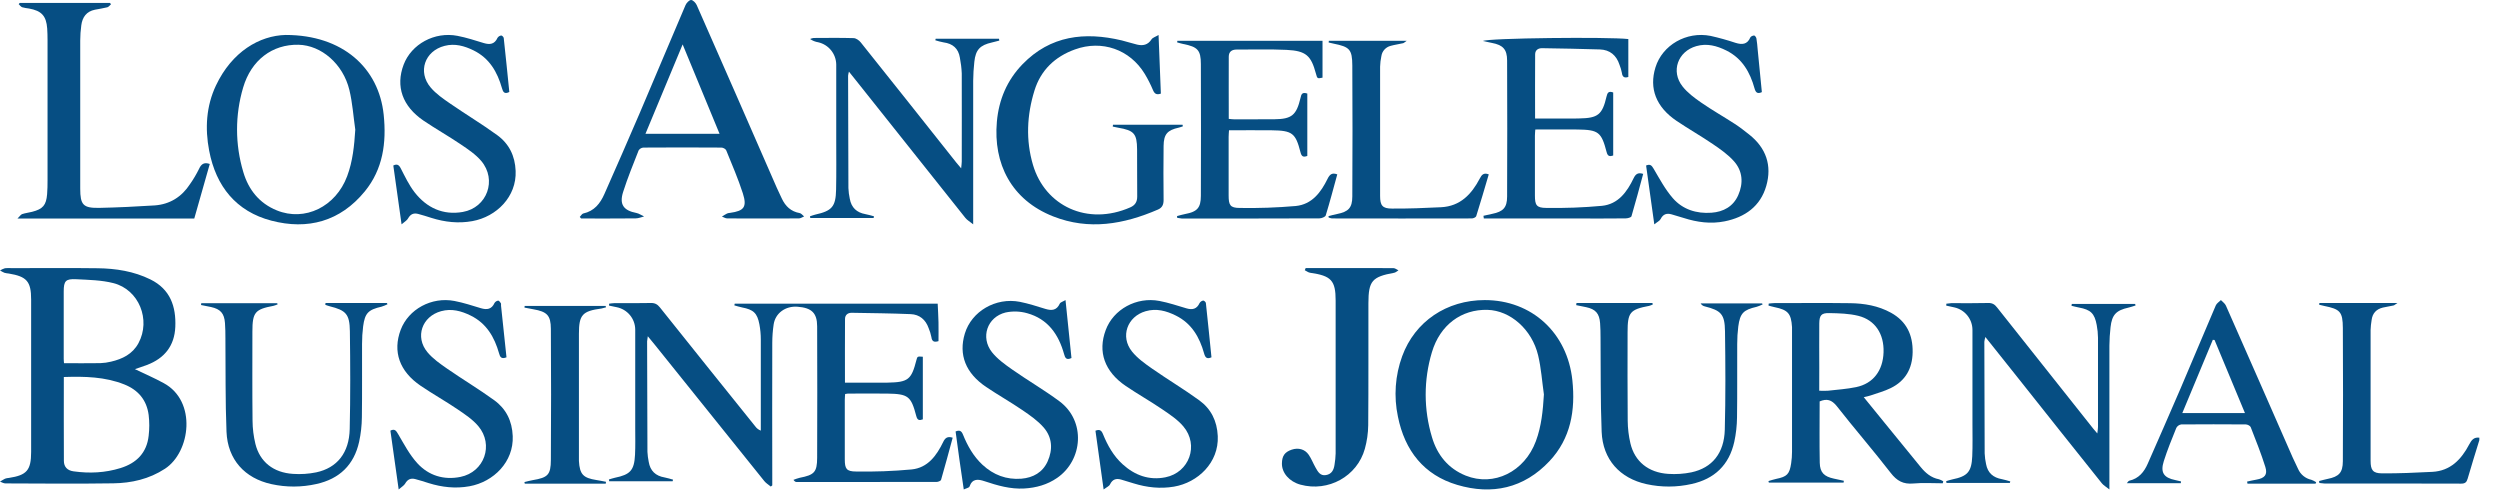<svg xmlns="http://www.w3.org/2000/svg" xmlns:xlink="http://www.w3.org/1999/xlink" width="121px" height="24px" viewBox="0 0 121 24"><title>Los angeles business journal</title><g id="Page-1" stroke="none" stroke-width="1" fill="none" fill-rule="evenodd"><g id="EVO-1" transform="translate(-669, -1358)" fill="#064E83" fill-rule="nonzero"><g id="Privacy-and-Protection" transform="translate(0, 932)"><g id="Group-7" transform="translate(328, 356)"><g id="Group-5" transform="translate(0, 66)"><g id="Los-angeles-business-journal" transform="translate(341, 4)"><path d="M119.999,21.308 C119.809,21.928 119.613,22.544 119.434,23.168 C119.383,23.346 119.307,23.408 119.118,23.408 C116.913,23.4 114.709,23.403 112.503,23.402 C112.42,23.398 112.337,23.389 112.256,23.377 L112.244,23.281 C112.382,23.247 112.518,23.207 112.657,23.179 C113.205,23.069 113.391,22.878 113.394,22.323 C113.403,20.174 113.409,18.026 113.394,15.875 C113.389,15.084 113.259,14.963 112.489,14.807 C112.408,14.79 112.328,14.769 112.247,14.749 C112.251,14.721 112.256,14.693 112.259,14.665 L116.037,14.665 C115.928,14.735 115.889,14.775 115.843,14.786 C115.673,14.824 115.499,14.848 115.329,14.887 C115.017,14.962 114.829,15.16 114.787,15.484 C114.759,15.647 114.743,15.811 114.737,15.975 C114.734,18.083 114.734,20.192 114.737,22.3 C114.737,22.75 114.844,22.907 115.285,22.91 C116.097,22.916 116.91,22.88 117.721,22.838 C118.605,22.793 119.131,22.233 119.513,21.504 C119.624,21.292 119.745,21.149 120,21.184 L119.999,21.308 Z" id="Path"></path><path d="M31.354,16.274 C31.338,16.355 31.327,16.437 31.32,16.519 C31.323,18.302 31.329,20.086 31.336,21.87 C31.344,22.032 31.365,22.194 31.398,22.353 C31.47,22.788 31.729,23.035 32.167,23.108 C32.305,23.132 32.44,23.179 32.576,23.215 L32.555,23.292 L29.487,23.292 L29.471,23.206 C29.569,23.177 29.665,23.144 29.765,23.122 C30.504,22.971 30.697,22.765 30.735,22.015 C30.757,21.586 30.745,21.158 30.745,20.73 C30.745,19.14 30.745,17.549 30.745,15.959 C30.745,15.427 30.367,14.97 29.841,14.867 L29.478,14.791 L29.481,14.698 C29.569,14.684 29.658,14.676 29.747,14.671 C30.332,14.671 30.917,14.679 31.501,14.665 C31.7,14.66 31.82,14.73 31.939,14.878 C33.475,16.802 35.015,18.723 36.559,20.641 C36.625,20.733 36.717,20.802 36.823,20.842 L36.823,20.525 C36.823,19.159 36.827,17.794 36.823,16.427 C36.823,16.183 36.8,15.939 36.755,15.698 C36.65,15.148 36.466,14.985 35.911,14.879 C35.788,14.856 35.665,14.813 35.542,14.78 L35.56,14.697 L45.384,14.697 C45.398,14.995 45.416,15.296 45.423,15.598 C45.43,15.899 45.423,16.206 45.423,16.511 C45.227,16.572 45.107,16.544 45.079,16.314 C45.049,16.164 45.004,16.018 44.944,15.877 C44.801,15.471 44.506,15.223 44.082,15.204 C43.13,15.164 42.176,15.156 41.223,15.139 C41.031,15.136 40.901,15.245 40.899,15.435 C40.892,16.451 40.896,17.467 40.896,18.522 L42.853,18.522 C42.894,18.522 42.935,18.522 42.976,18.519 C43.955,18.499 44.112,18.376 44.352,17.437 C44.402,17.245 44.402,17.245 44.665,17.266 L44.665,20.296 C44.498,20.357 44.403,20.35 44.347,20.134 C44.095,19.171 43.955,19.065 42.944,19.05 C42.307,19.041 41.671,19.05 41.034,19.05 C40.991,19.055 40.947,19.061 40.904,19.07 C40.899,19.16 40.888,19.257 40.888,19.354 C40.888,20.312 40.888,21.27 40.888,22.229 C40.888,22.686 40.965,22.819 41.429,22.821 C42.329,22.837 43.229,22.804 44.125,22.721 C44.907,22.64 45.333,22.048 45.65,21.392 C45.746,21.194 45.859,21.104 46.11,21.185 C45.926,21.864 45.745,22.546 45.548,23.223 C45.533,23.275 45.406,23.326 45.331,23.326 C43.072,23.331 40.814,23.332 38.555,23.329 C38.51,23.329 38.464,23.31 38.403,23.225 C38.502,23.185 38.603,23.152 38.706,23.125 C39.409,22.988 39.547,22.856 39.55,22.159 C39.558,20.039 39.558,17.918 39.55,15.798 C39.55,15.146 39.282,14.898 38.604,14.846 C38.018,14.8 37.526,15.155 37.445,15.702 C37.401,15.995 37.379,16.29 37.378,16.586 C37.373,18.767 37.373,20.949 37.378,23.131 L37.378,23.493 L37.306,23.549 C37.201,23.462 37.078,23.39 36.994,23.286 C35.225,21.09 33.459,18.892 31.697,16.692 C31.596,16.572 31.5,16.454 31.354,16.274 Z" id="Path"></path><path d="M6.53,17.867 C7.009,18.097 7.476,18.297 7.923,18.543 C9.538,19.414 9.22,21.88 7.985,22.687 C7.217,23.189 6.367,23.38 5.481,23.393 C3.741,23.42 2,23.403 0.259,23.397 C0.173,23.397 0.086,23.341 0,23.31 C0.082,23.263 0.162,23.207 0.246,23.168 C0.306,23.147 0.369,23.135 0.433,23.131 C1.298,22.998 1.506,22.762 1.507,21.872 C1.511,19.413 1.511,16.955 1.507,14.496 C1.507,13.619 1.293,13.382 0.425,13.239 C0.354,13.233 0.283,13.221 0.214,13.203 C0.141,13.171 0.07,13.133 0.002,13.09 C0.077,13.044 0.157,13.008 0.241,12.982 C0.353,12.972 0.466,12.97 0.578,12.978 C1.96,12.978 3.343,12.964 4.724,12.983 C5.609,12.994 6.476,13.128 7.283,13.526 C8.242,14 8.526,14.833 8.485,15.821 C8.447,16.737 7.961,17.345 7.11,17.665 C6.92,17.737 6.728,17.798 6.53,17.867 Z M3.089,18.247 C3.089,19.626 3.084,20.966 3.092,22.304 C3.092,22.595 3.255,22.771 3.561,22.813 C4.331,22.92 5.088,22.886 5.834,22.654 C6.611,22.413 7.103,21.916 7.195,21.093 C7.235,20.758 7.235,20.419 7.195,20.084 C7.101,19.366 6.695,18.877 6.016,18.606 C5.081,18.235 4.107,18.214 3.088,18.247 L3.089,18.247 Z M3.099,17.579 C3.714,17.579 4.284,17.585 4.856,17.576 C5.03,17.57 5.203,17.546 5.371,17.505 C5.924,17.376 6.416,17.139 6.702,16.609 C7.311,15.48 6.727,14.017 5.489,13.703 C4.913,13.556 4.298,13.546 3.698,13.515 C3.176,13.488 3.084,13.595 3.084,14.111 C3.084,15.197 3.084,16.282 3.084,17.369 C3.083,17.447 3.095,17.526 3.099,17.579 L3.099,17.579 Z" id="Shape"></path><path d="M88.071,19.428 C88.071,20.431 88.057,21.415 88.076,22.4 C88.086,22.871 88.289,23.065 88.763,23.166 L89.243,23.27 L89.23,23.357 L85.612,23.357 L85.593,23.284 C85.716,23.248 85.84,23.205 85.963,23.179 C86.491,23.073 86.613,22.953 86.692,22.423 C86.72,22.241 86.734,22.057 86.734,21.872 C86.738,19.941 86.738,18.01 86.734,16.079 C86.734,15.997 86.734,15.914 86.734,15.832 C86.692,15.173 86.54,15 85.889,14.866 C85.79,14.846 85.694,14.816 85.596,14.791 L85.606,14.693 C85.697,14.685 85.79,14.67 85.881,14.67 C87.102,14.67 88.321,14.657 89.542,14.674 C90.231,14.683 90.908,14.797 91.526,15.138 C92.276,15.555 92.585,16.207 92.572,17.049 C92.558,17.842 92.224,18.434 91.513,18.783 C91.206,18.935 90.865,19.026 90.537,19.14 C90.444,19.173 90.346,19.189 90.206,19.224 L91.238,20.493 C91.808,21.192 92.379,21.891 92.95,22.592 C93.188,22.885 93.46,23.123 93.847,23.197 C93.92,23.221 93.989,23.253 94.054,23.294 L94.03,23.391 C93.556,23.391 93.077,23.357 92.607,23.401 C92.118,23.446 91.807,23.274 91.508,22.885 C90.661,21.791 89.752,20.744 88.898,19.654 C88.652,19.351 88.422,19.279 88.071,19.428 Z M88.051,18.911 C88.191,18.918 88.331,18.918 88.471,18.911 C88.927,18.86 89.389,18.829 89.838,18.736 C90.662,18.565 91.135,17.939 91.164,17.05 C91.193,16.161 90.756,15.489 89.942,15.286 C89.492,15.175 89.012,15.163 88.545,15.154 C88.153,15.144 88.059,15.258 88.053,15.653 C88.046,16.371 88.053,17.088 88.053,17.806 L88.051,18.911 Z" id="Shape"></path><path d="M28.061,10.499 C28.118,10.442 28.166,10.347 28.233,10.332 C28.759,10.218 29.05,9.85 29.251,9.394 C29.828,8.087 30.404,6.779 30.966,5.465 C31.709,3.728 32.435,1.985 33.179,0.249 C33.225,0.141 33.358,0 33.449,0 C33.539,0 33.674,0.138 33.721,0.246 C35.018,3.189 36.309,6.134 37.594,9.082 C37.671,9.259 37.761,9.432 37.839,9.607 C38.014,9.982 38.28,10.237 38.704,10.313 C38.783,10.327 38.848,10.42 38.919,10.476 C38.835,10.509 38.752,10.57 38.668,10.571 C37.511,10.577 36.354,10.577 35.197,10.571 C35.111,10.571 35.027,10.512 34.941,10.481 C35.024,10.431 35.104,10.375 35.191,10.333 C35.239,10.315 35.289,10.304 35.34,10.302 C36.013,10.208 36.164,10.019 35.955,9.361 C35.727,8.653 35.43,7.967 35.15,7.278 C35.123,7.21 34.998,7.143 34.917,7.143 C33.658,7.134 32.399,7.134 31.139,7.143 C31.045,7.15 30.959,7.201 30.909,7.281 C30.648,7.946 30.377,8.608 30.16,9.288 C29.966,9.897 30.179,10.188 30.802,10.308 C30.932,10.333 31.047,10.42 31.174,10.477 C31.039,10.51 30.904,10.569 30.768,10.57 C29.888,10.579 29.008,10.575 28.125,10.575 L28.061,10.499 Z M34.827,6.477 L33.04,2.149 L31.24,6.477 L34.827,6.477 Z" id="Shape"></path><path d="M13.825,1.692 C16.593,1.692 18.338,3.294 18.571,5.557 C18.71,6.908 18.537,8.186 17.656,9.264 C16.462,10.722 14.891,11.14 13.135,10.68 C11.434,10.234 10.454,9.026 10.123,7.291 C9.917,6.213 9.98,5.14 10.45,4.142 C11.226,2.497 12.564,1.723 13.825,1.692 Z M17.195,6.272 C17.103,5.632 17.061,4.979 16.91,4.354 C16.604,3.092 15.549,2.188 14.445,2.166 C13.184,2.14 12.16,2.905 11.768,4.237 C11.373,5.57 11.375,6.992 11.775,8.324 C12.026,9.184 12.557,9.844 13.398,10.183 C14.759,10.737 16.251,10.004 16.802,8.529 C17.073,7.806 17.147,7.05 17.196,6.272 L17.195,6.272 Z" id="Shape"></path><path d="M71.865,14.524 C74.136,14.524 75.861,16.106 76.103,18.407 C76.255,19.863 76.026,21.22 74.996,22.318 C73.757,23.638 72.211,23.967 70.531,23.469 C68.918,22.992 67.991,21.813 67.659,20.163 C67.453,19.188 67.525,18.174 67.866,17.239 C68.483,15.556 70.021,14.524 71.865,14.524 Z M74.725,19.091 C74.635,18.462 74.593,17.821 74.447,17.205 C74.147,15.942 73.099,15.028 71.996,14.997 C70.736,14.963 69.699,15.723 69.304,17.048 C68.901,18.39 68.903,19.823 69.309,21.164 C69.563,22.024 70.097,22.68 70.939,23.019 C72.304,23.566 73.789,22.833 74.337,21.351 C74.607,20.625 74.678,19.869 74.725,19.091 L74.725,19.091 Z" id="Shape"></path><path d="M57.25,6.115 C57.185,6.136 57.12,6.163 57.053,6.177 C56.499,6.3 56.325,6.495 56.318,7.065 C56.308,7.936 56.308,8.808 56.318,9.68 C56.318,9.906 56.25,10.053 56.046,10.142 C54.395,10.857 52.703,11.156 50.975,10.474 C48.943,9.674 48.068,7.915 48.249,5.888 C48.344,4.821 48.741,3.882 49.492,3.107 C50.843,1.716 52.495,1.531 54.29,1.955 C54.538,2.017 54.786,2.098 55.034,2.158 C55.318,2.225 55.559,2.176 55.733,1.906 C55.788,1.821 55.919,1.786 56.074,1.692 C56.114,2.705 56.15,3.622 56.186,4.531 C55.984,4.601 55.883,4.546 55.807,4.367 C55.692,4.093 55.558,3.827 55.404,3.573 C54.686,2.393 53.335,1.919 52.026,2.393 C51.056,2.743 50.372,3.398 50.068,4.383 C49.701,5.571 49.642,6.784 49.997,7.984 C50.584,9.969 52.633,10.947 54.707,10.036 C54.944,9.932 55.044,9.762 55.041,9.505 C55.033,8.747 55.041,7.987 55.035,7.227 C55.029,6.467 54.886,6.311 54.119,6.181 C54.031,6.166 53.944,6.145 53.857,6.127 C53.861,6.098 53.865,6.066 53.869,6.038 L57.236,6.038 C57.24,6.066 57.245,6.09 57.25,6.115 Z" id="Path"></path><path d="M45.286,1.875 L48.351,1.875 C48.356,1.905 48.362,1.937 48.367,1.965 C48.247,1.996 48.128,2.027 48.008,2.056 C47.432,2.185 47.22,2.409 47.158,2.99 C47.124,3.297 47.105,3.605 47.102,3.913 C47.098,6.067 47.098,8.22 47.102,10.373 L47.102,10.858 C46.931,10.719 46.807,10.651 46.726,10.549 C44.956,8.33 43.188,6.109 41.424,3.886 C41.325,3.762 41.224,3.638 41.088,3.466 C41.069,3.531 41.056,3.597 41.048,3.664 C41.051,5.477 41.056,7.29 41.063,9.103 C41.07,9.278 41.093,9.451 41.13,9.622 C41.206,10.047 41.463,10.289 41.886,10.364 C42.025,10.388 42.161,10.433 42.299,10.468 L42.284,10.552 L39.219,10.552 L39.201,10.47 C39.287,10.442 39.37,10.408 39.457,10.387 C40.267,10.208 40.451,10.004 40.467,9.175 C40.484,8.371 40.474,7.568 40.474,6.764 C40.474,5.548 40.474,4.333 40.474,3.117 C40.463,2.603 40.105,2.162 39.606,2.047 C39.463,2.025 39.327,1.971 39.208,1.888 C39.262,1.863 39.32,1.847 39.379,1.838 C40.025,1.835 40.672,1.826 41.318,1.845 C41.434,1.849 41.578,1.95 41.657,2.048 C43.204,3.985 44.746,5.924 46.284,7.867 C46.345,7.944 46.41,8.018 46.52,8.147 C46.534,7.99 46.549,7.904 46.549,7.818 C46.549,6.396 46.555,4.975 46.549,3.553 C46.538,3.297 46.507,3.041 46.458,2.79 C46.386,2.343 46.11,2.11 45.672,2.052 C45.536,2.026 45.402,1.992 45.27,1.95 C45.275,1.925 45.281,1.9 45.286,1.875 Z" id="Path"></path><path d="M97.277,23.374 L94.21,23.374 C94.205,23.345 94.2,23.316 94.195,23.287 C94.294,23.258 94.392,23.225 94.492,23.203 C95.226,23.054 95.423,22.841 95.457,22.081 C95.48,21.567 95.467,21.052 95.467,20.537 C95.467,19.013 95.467,17.49 95.467,15.967 C95.465,15.441 95.098,14.988 94.586,14.877 L94.198,14.792 L94.204,14.699 C94.284,14.686 94.365,14.677 94.446,14.672 C95.041,14.672 95.637,14.681 96.232,14.665 C96.434,14.66 96.55,14.739 96.663,14.887 C98.207,16.837 99.753,18.785 101.301,20.732 C101.351,20.794 101.405,20.855 101.51,20.979 C101.527,20.829 101.543,20.748 101.543,20.667 C101.543,19.226 101.546,17.785 101.543,16.344 C101.541,16.139 101.52,15.933 101.481,15.731 C101.376,15.167 101.191,14.99 100.619,14.884 C100.496,14.861 100.379,14.829 100.26,14.801 L100.275,14.71 L103.341,14.71 L103.361,14.785 C103.247,14.82 103.135,14.863 103.019,14.888 C102.419,15.022 102.218,15.235 102.15,15.838 C102.116,16.134 102.098,16.432 102.095,16.73 C102.091,18.891 102.091,21.052 102.095,23.214 L102.095,23.69 C101.926,23.553 101.808,23.489 101.73,23.392 C100.375,21.698 99.025,20.001 97.678,18.301 C97.161,17.651 96.642,17.001 96.092,16.31 C96.068,16.386 96.052,16.463 96.042,16.541 C96.044,18.343 96.05,20.144 96.058,21.944 C96.066,22.119 96.088,22.292 96.126,22.463 C96.205,22.889 96.472,23.119 96.893,23.192 C97.03,23.216 97.163,23.264 97.298,23.3 L97.277,23.374 Z" id="Path"></path><path d="M0.956,0.141 L5.326,0.141 L5.371,0.209 C5.313,0.258 5.263,0.332 5.197,0.352 C4.999,0.403 4.795,0.43 4.594,0.47 C4.183,0.553 3.987,0.833 3.935,1.223 C3.901,1.469 3.884,1.716 3.883,1.964 C3.88,4.351 3.88,6.738 3.883,9.125 C3.883,9.918 4.023,10.077 4.813,10.061 C5.706,10.042 6.598,9.999 7.49,9.942 C8.221,9.888 8.794,9.53 9.195,8.913 C9.361,8.678 9.507,8.43 9.634,8.172 C9.744,7.931 9.885,7.842 10.153,7.936 C9.906,8.811 9.655,9.687 9.403,10.576 L0.846,10.576 C0.96,10.465 1.007,10.384 1.074,10.362 C1.229,10.31 1.394,10.293 1.553,10.252 C2.076,10.118 2.236,9.933 2.28,9.401 C2.299,9.176 2.301,8.949 2.301,8.722 C2.301,6.459 2.301,4.195 2.301,1.932 C2.301,1.747 2.296,1.561 2.284,1.376 C2.24,0.771 2.011,0.521 1.406,0.413 C1.294,0.401 1.183,0.38 1.074,0.351 C1.008,0.327 0.961,0.253 0.905,0.201 L0.956,0.141 Z" id="Path"></path><path d="M63.274,4.528 L63.274,7.547 C63.076,7.622 62.996,7.574 62.944,7.371 C62.706,6.438 62.548,6.319 61.549,6.306 C60.867,6.297 60.19,6.306 59.484,6.306 C59.477,6.428 59.466,6.526 59.466,6.624 C59.466,7.57 59.466,8.517 59.466,9.463 C59.466,9.929 59.541,10.062 59.999,10.065 C60.904,10.081 61.81,10.049 62.713,9.971 C63.502,9.893 63.935,9.306 64.255,8.653 C64.357,8.444 64.471,8.343 64.724,8.44 C64.542,9.102 64.367,9.768 64.166,10.425 C64.143,10.499 63.966,10.569 63.86,10.569 C61.896,10.577 59.933,10.576 57.97,10.576 C57.712,10.576 57.453,10.576 57.195,10.576 C57.121,10.57 57.048,10.559 56.976,10.544 L56.968,10.458 C57.097,10.425 57.224,10.385 57.354,10.36 C57.94,10.25 58.12,10.066 58.122,9.48 C58.13,7.354 58.13,5.228 58.122,3.102 C58.122,2.422 57.962,2.267 57.271,2.13 C57.17,2.11 57.073,2.078 56.974,2.052 C56.974,2.026 56.981,2 56.984,1.974 L64.01,1.974 L64.01,3.759 C63.758,3.81 63.758,3.81 63.69,3.56 C63.455,2.685 63.209,2.461 62.27,2.414 C61.464,2.376 60.658,2.402 59.852,2.398 C59.614,2.398 59.473,2.507 59.472,2.742 C59.467,3.737 59.472,4.733 59.472,5.754 C59.58,5.763 59.669,5.777 59.758,5.777 C60.398,5.777 61.039,5.777 61.68,5.772 C62.517,5.763 62.747,5.579 62.945,4.74 C62.982,4.564 63.021,4.444 63.274,4.528 Z" id="Path"></path><path d="M71.799,10.444 C71.941,10.413 72.082,10.379 72.224,10.35 C72.752,10.243 72.942,10.05 72.944,9.517 C72.953,7.323 72.953,5.127 72.944,2.93 C72.944,2.384 72.74,2.178 72.207,2.077 C72.072,2.051 71.939,2.021 71.774,1.986 C71.967,1.839 77.882,1.78 78.811,1.89 L78.811,3.725 C78.65,3.776 78.524,3.757 78.498,3.521 C78.473,3.39 78.435,3.262 78.385,3.139 C78.237,2.678 77.92,2.41 77.437,2.393 C76.501,2.36 75.565,2.35 74.629,2.332 C74.436,2.332 74.303,2.435 74.301,2.627 C74.293,3.65 74.298,4.673 74.298,5.736 C74.968,5.736 75.613,5.736 76.258,5.736 C76.32,5.736 76.382,5.733 76.444,5.732 C77.338,5.717 77.552,5.552 77.755,4.676 C77.799,4.485 77.857,4.394 78.079,4.476 L78.079,7.525 C77.897,7.587 77.811,7.557 77.76,7.36 C77.506,6.388 77.367,6.283 76.353,6.268 C75.685,6.259 75.015,6.268 74.308,6.268 C74.301,6.378 74.29,6.475 74.29,6.572 C74.29,7.536 74.29,8.501 74.29,9.466 C74.29,9.927 74.366,10.06 74.833,10.063 C75.736,10.078 76.638,10.045 77.537,9.962 C78.324,9.881 78.751,9.285 79.068,8.624 C79.165,8.425 79.278,8.335 79.53,8.416 C79.345,9.099 79.165,9.786 78.963,10.467 C78.945,10.525 78.782,10.569 78.685,10.57 C77.922,10.579 77.16,10.575 76.398,10.575 L71.817,10.575 L71.799,10.444 Z" id="Path"></path><path d="M51.571,14.524 C51.675,15.535 51.767,16.436 51.859,17.328 C51.602,17.451 51.55,17.309 51.501,17.137 C51.236,16.184 50.717,15.438 49.717,15.16 C49.376,15.063 49.015,15.051 48.668,15.125 C47.781,15.344 47.444,16.328 48.011,17.046 C48.271,17.374 48.634,17.635 48.983,17.88 C49.734,18.408 50.537,18.873 51.278,19.423 C52.559,20.376 52.418,22.266 51.165,23.131 C50.685,23.462 50.15,23.609 49.575,23.643 C48.904,23.682 48.274,23.498 47.65,23.29 C47.341,23.187 47.063,23.152 46.924,23.548 C46.902,23.61 46.768,23.631 46.646,23.69 C46.571,23.174 46.501,22.714 46.437,22.252 C46.372,21.791 46.313,21.344 46.251,20.884 C46.437,20.801 46.535,20.851 46.608,21.034 C46.828,21.578 47.113,22.085 47.55,22.493 C48.081,22.988 48.713,23.226 49.436,23.169 C50.001,23.122 50.466,22.865 50.706,22.33 C50.965,21.754 50.93,21.168 50.512,20.688 C50.228,20.363 49.857,20.104 49.495,19.857 C48.919,19.464 48.31,19.12 47.731,18.73 C46.734,18.058 46.389,17.169 46.698,16.144 C47.024,15.068 48.192,14.383 49.358,14.608 C49.779,14.691 50.191,14.826 50.602,14.952 C50.905,15.044 51.143,15.023 51.293,14.697 C51.324,14.628 51.445,14.599 51.571,14.524 Z" id="Path"></path><path d="M53.415,23.69 C53.272,22.66 53.146,21.751 53.02,20.847 C53.231,20.76 53.315,20.841 53.385,21.013 C53.607,21.558 53.891,22.067 54.334,22.469 C54.923,23.005 55.617,23.259 56.407,23.101 C57.565,22.869 58.039,21.544 57.277,20.641 C57,20.311 56.618,20.059 56.255,19.812 C55.679,19.42 55.067,19.074 54.49,18.684 C53.459,17.984 53.124,17.024 53.517,15.974 C53.888,14.971 55.008,14.353 56.117,14.566 C56.559,14.65 56.99,14.795 57.422,14.923 C57.709,15.009 57.924,14.962 58.059,14.67 C58.096,14.606 58.16,14.561 58.233,14.547 C58.272,14.541 58.359,14.618 58.364,14.664 C58.459,15.538 58.546,16.412 58.635,17.294 C58.411,17.395 58.332,17.302 58.279,17.109 C58.06,16.323 57.678,15.653 56.908,15.272 C56.445,15.043 55.967,14.913 55.449,15.063 C54.556,15.32 54.208,16.293 54.79,17.015 C55.054,17.343 55.418,17.602 55.768,17.846 C56.517,18.369 57.304,18.837 58.042,19.374 C58.616,19.79 58.907,20.376 58.94,21.109 C58.996,22.392 57.975,23.356 56.823,23.553 C56.157,23.666 55.514,23.594 54.876,23.398 C54.67,23.336 54.465,23.269 54.258,23.21 C54.019,23.142 53.844,23.201 53.726,23.441 C53.682,23.535 53.557,23.582 53.415,23.69 Z" id="Path"></path><path d="M15.755,14.665 L18.728,14.665 L18.754,14.727 C18.662,14.773 18.565,14.812 18.466,14.843 C17.825,14.991 17.662,15.151 17.576,15.793 C17.54,16.078 17.522,16.364 17.523,16.651 C17.518,17.832 17.532,19.012 17.515,20.193 C17.511,20.593 17.467,20.991 17.382,21.382 C17.134,22.506 16.426,23.18 15.315,23.426 C14.599,23.587 13.857,23.59 13.139,23.432 C11.845,23.149 11.019,22.242 10.963,20.901 C10.902,19.395 10.925,17.885 10.91,16.377 C10.91,16.13 10.907,15.884 10.889,15.637 C10.855,15.166 10.67,14.959 10.214,14.86 C10.053,14.826 9.891,14.795 9.73,14.763 L9.741,14.676 L13.417,14.676 L13.438,14.731 C13.371,14.76 13.303,14.784 13.233,14.803 C12.341,14.97 12.217,15.119 12.216,16.047 C12.216,17.484 12.207,18.922 12.223,20.361 C12.226,20.74 12.272,21.117 12.362,21.486 C12.577,22.355 13.232,22.877 14.185,22.936 C14.56,22.962 14.937,22.937 15.305,22.862 C16.317,22.646 16.9,21.919 16.926,20.766 C16.962,19.188 16.956,17.608 16.934,16.029 C16.923,15.201 16.742,15.019 15.958,14.824 C15.885,14.806 15.815,14.777 15.745,14.754 L15.755,14.665 Z" id="Path"></path><path d="M76.303,14.665 L79.976,14.665 L79.997,14.735 C79.94,14.764 79.881,14.787 79.82,14.804 C78.887,14.982 78.775,15.118 78.775,16.085 C78.775,17.51 78.766,18.937 78.781,20.363 C78.784,20.731 78.828,21.099 78.912,21.458 C79.12,22.339 79.784,22.874 80.743,22.936 C81.118,22.961 81.495,22.936 81.863,22.861 C82.867,22.646 83.45,21.937 83.48,20.797 C83.521,19.21 83.512,17.621 83.49,16.032 C83.479,15.207 83.299,15.027 82.514,14.83 C82.429,14.813 82.355,14.76 82.311,14.685 L85.286,14.685 L85.311,14.734 C85.218,14.78 85.121,14.819 85.021,14.85 C84.383,14.996 84.219,15.158 84.133,15.801 C84.097,16.085 84.08,16.372 84.081,16.659 C84.075,17.838 84.089,19.018 84.072,20.198 C84.068,20.597 84.024,20.995 83.939,21.385 C83.689,22.508 82.981,23.181 81.87,23.426 C81.154,23.587 80.411,23.59 79.694,23.433 C78.401,23.15 77.575,22.242 77.52,20.901 C77.459,19.385 77.481,17.866 77.466,16.348 C77.466,16.113 77.462,15.877 77.445,15.642 C77.41,15.171 77.226,14.964 76.768,14.867 C76.608,14.833 76.447,14.802 76.287,14.769 C76.293,14.733 76.298,14.699 76.303,14.665 Z" id="Path"></path><path d="M80.068,10.858 C79.924,9.826 79.797,8.918 79.671,8.011 C79.875,7.925 79.944,8.011 80.037,8.169 C80.326,8.66 80.598,9.172 80.969,9.596 C81.445,10.14 82.111,10.349 82.835,10.296 C83.414,10.254 83.888,9.995 84.13,9.447 C84.385,8.87 84.349,8.283 83.926,7.806 C83.639,7.482 83.269,7.224 82.907,6.977 C82.331,6.584 81.722,6.239 81.145,5.85 C80.152,5.177 79.809,4.28 80.125,3.259 C80.459,2.181 81.621,1.507 82.79,1.737 C83.2,1.829 83.604,1.941 84.002,2.074 C84.311,2.169 84.567,2.161 84.715,1.814 C84.737,1.762 84.839,1.719 84.9,1.718 C84.938,1.718 85,1.805 85.01,1.859 C85.042,2.04 85.056,2.224 85.072,2.407 C85.14,3.087 85.206,3.768 85.274,4.459 C85.061,4.558 84.976,4.479 84.921,4.284 C84.704,3.498 84.324,2.828 83.556,2.445 C83.094,2.216 82.617,2.085 82.101,2.233 C81.206,2.488 80.858,3.452 81.434,4.182 C81.675,4.489 82.007,4.735 82.332,4.961 C82.863,5.329 83.427,5.648 83.968,5.999 C84.209,6.155 84.435,6.333 84.66,6.511 C85.481,7.159 85.771,8.009 85.488,8.996 C85.206,9.983 84.462,10.514 83.472,10.713 C82.8,10.847 82.145,10.759 81.498,10.552 C81.302,10.491 81.106,10.43 80.909,10.376 C80.671,10.307 80.495,10.361 80.375,10.6 C80.33,10.691 80.209,10.743 80.068,10.858 Z" id="Path"></path><path d="M19.436,10.858 C19.292,9.833 19.165,8.925 19.036,8.01 C19.216,7.924 19.306,7.972 19.396,8.147 C19.601,8.545 19.795,8.959 20.069,9.31 C20.653,10.058 21.446,10.428 22.401,10.258 C23.579,10.049 24.064,8.703 23.292,7.79 C23.02,7.469 22.648,7.222 22.293,6.982 C21.707,6.585 21.087,6.237 20.501,5.84 C19.473,5.141 19.141,4.179 19.535,3.132 C19.913,2.133 21.033,1.52 22.142,1.735 C22.575,1.818 22.995,1.957 23.417,2.085 C23.713,2.174 23.94,2.141 24.08,1.831 C24.12,1.769 24.185,1.728 24.258,1.718 C24.296,1.713 24.378,1.794 24.381,1.841 C24.477,2.711 24.563,3.583 24.651,4.452 C24.409,4.575 24.346,4.447 24.295,4.268 C24.072,3.484 23.689,2.816 22.918,2.438 C22.474,2.221 22.016,2.092 21.518,2.22 C20.557,2.465 20.202,3.482 20.846,4.237 C21.106,4.544 21.454,4.783 21.79,5.014 C22.541,5.533 23.326,6.004 24.063,6.539 C24.637,6.956 24.928,7.542 24.957,8.274 C25.008,9.516 24.035,10.49 22.863,10.702 C22.188,10.825 21.532,10.75 20.885,10.548 C20.67,10.481 20.455,10.409 20.236,10.353 C20.017,10.297 19.865,10.367 19.75,10.572 C19.699,10.669 19.583,10.73 19.436,10.858 Z" id="Path"></path><path d="M24.514,17.294 C24.255,17.398 24.201,17.267 24.155,17.103 C23.932,16.319 23.549,15.65 22.778,15.272 C22.325,15.05 21.857,14.922 21.35,15.061 C20.423,15.315 20.074,16.308 20.687,17.046 C20.95,17.362 21.305,17.61 21.649,17.848 C22.399,18.367 23.185,18.837 23.922,19.372 C24.496,19.789 24.787,20.374 24.816,21.107 C24.868,22.349 23.895,23.322 22.723,23.535 C22.049,23.657 21.393,23.584 20.746,23.382 C20.53,23.314 20.313,23.242 20.097,23.187 C19.881,23.131 19.726,23.2 19.61,23.404 C19.558,23.499 19.443,23.56 19.296,23.69 C19.151,22.664 19.024,21.756 18.895,20.843 C19.1,20.74 19.169,20.838 19.266,21.004 C19.556,21.495 19.822,22.012 20.204,22.426 C20.747,23.018 21.486,23.246 22.286,23.082 C23.444,22.848 23.912,21.525 23.148,20.622 C22.876,20.3 22.504,20.054 22.15,19.813 C21.565,19.417 20.945,19.069 20.359,18.671 C19.33,17.973 18.999,17.011 19.393,15.964 C19.77,14.965 20.889,14.353 21.997,14.567 C22.43,14.65 22.85,14.789 23.272,14.916 C23.567,15.005 23.795,14.973 23.935,14.664 C23.975,14.602 24.039,14.56 24.112,14.55 C24.15,14.545 24.207,14.624 24.24,14.672 C24.259,14.702 24.246,14.752 24.25,14.795 C24.339,15.626 24.424,16.457 24.514,17.294 Z" id="Path"></path><path d="M63.194,12.974 L64.701,12.974 C65.616,12.974 66.531,12.97 67.446,12.978 C67.526,12.978 67.605,13.048 67.685,13.085 C67.616,13.125 67.551,13.19 67.476,13.203 C66.409,13.396 66.233,13.595 66.231,14.678 C66.227,16.645 66.238,18.612 66.222,20.578 C66.217,20.964 66.162,21.349 66.059,21.721 C65.688,23.057 64.287,23.825 62.94,23.457 C62.402,23.309 62.037,22.89 62.045,22.429 C62.05,22.062 62.184,21.878 62.518,21.764 C62.835,21.657 63.152,21.736 63.34,22.009 C63.472,22.2 63.555,22.424 63.671,22.627 C63.786,22.83 63.895,23.041 64.176,22.994 C64.457,22.948 64.556,22.74 64.591,22.492 C64.622,22.311 64.64,22.129 64.645,21.946 C64.648,19.48 64.648,17.014 64.645,14.548 C64.645,13.573 64.43,13.346 63.411,13.202 C63.321,13.19 63.238,13.122 63.152,13.08 L63.194,12.974 Z" id="Path"></path><path d="M108.759,23.309 C108.909,23.276 109.059,23.24 109.21,23.214 C109.611,23.143 109.76,22.981 109.643,22.602 C109.438,21.949 109.183,21.311 108.934,20.673 C108.908,20.607 108.778,20.543 108.696,20.542 C107.656,20.534 106.615,20.534 105.574,20.542 C105.472,20.557 105.383,20.619 105.334,20.709 C105.119,21.241 104.901,21.774 104.728,22.319 C104.555,22.865 104.719,23.121 105.285,23.236 C105.377,23.254 105.47,23.278 105.562,23.301 C105.558,23.329 105.554,23.359 105.55,23.388 L102.938,23.388 C102.983,23.341 103.016,23.273 103.061,23.265 C103.52,23.159 103.776,22.841 103.952,22.439 C104.483,21.228 105.017,20.018 105.539,18.802 C106.112,17.465 106.67,16.12 107.244,14.783 C107.288,14.68 107.407,14.61 107.492,14.524 C107.575,14.613 107.689,14.687 107.734,14.792 C108.816,17.239 109.892,19.689 110.965,22.14 C111.047,22.325 111.14,22.51 111.227,22.695 C111.343,22.964 111.582,23.16 111.87,23.222 C111.952,23.251 112.03,23.291 112.103,23.339 C112.094,23.362 112.084,23.385 112.074,23.408 L108.778,23.408 C108.772,23.376 108.765,23.342 108.759,23.309 Z M107.184,16.455 L107.1,16.447 L105.624,19.991 L108.655,19.991 C108.155,18.786 107.67,17.619 107.184,16.455 Z" id="Shape"></path><path d="M64.301,10.458 C64.439,10.424 64.576,10.385 64.716,10.358 C65.262,10.25 65.45,10.06 65.452,9.513 C65.461,7.397 65.467,5.282 65.452,3.166 C65.447,2.386 65.316,2.267 64.549,2.113 C64.467,2.097 64.387,2.076 64.306,2.057 C64.309,2.029 64.313,2.002 64.316,1.974 L68.086,1.974 C67.992,2.035 67.955,2.08 67.91,2.091 C67.71,2.138 67.505,2.165 67.308,2.219 C67.07,2.28 66.893,2.475 66.859,2.714 C66.822,2.883 66.802,3.055 66.797,3.227 C66.793,5.313 66.793,7.399 66.797,9.484 C66.797,9.942 66.907,10.095 67.368,10.095 C68.16,10.101 68.954,10.069 69.746,10.03 C70.681,9.983 71.225,9.398 71.623,8.638 C71.712,8.468 71.803,8.341 72.056,8.44 C71.857,9.112 71.661,9.79 71.449,10.462 C71.432,10.517 71.312,10.571 71.24,10.572 C68.981,10.577 66.722,10.577 64.464,10.572 C64.409,10.564 64.357,10.549 64.306,10.528 L64.301,10.458 Z" id="Path"></path><path d="M25.394,14.806 L29.313,14.806 L29.33,14.875 C29.259,14.898 29.186,14.917 29.112,14.932 C28.185,15.055 28.02,15.238 28.02,16.154 C28.02,18.126 28.02,20.098 28.02,22.069 C28.02,22.15 28.02,22.233 28.02,22.314 C28.059,22.958 28.224,23.133 28.87,23.234 C29.024,23.257 29.177,23.291 29.33,23.319 L29.318,23.408 L25.399,23.408 L25.382,23.332 C25.517,23.3 25.651,23.261 25.788,23.238 C26.512,23.116 26.659,22.985 26.662,22.261 C26.676,20.147 26.676,18.033 26.662,15.919 C26.659,15.261 26.475,15.085 25.814,14.969 C25.67,14.944 25.527,14.915 25.384,14.888 L25.394,14.806 Z" id="Path"></path></g></g></g></g></g></g></svg>
